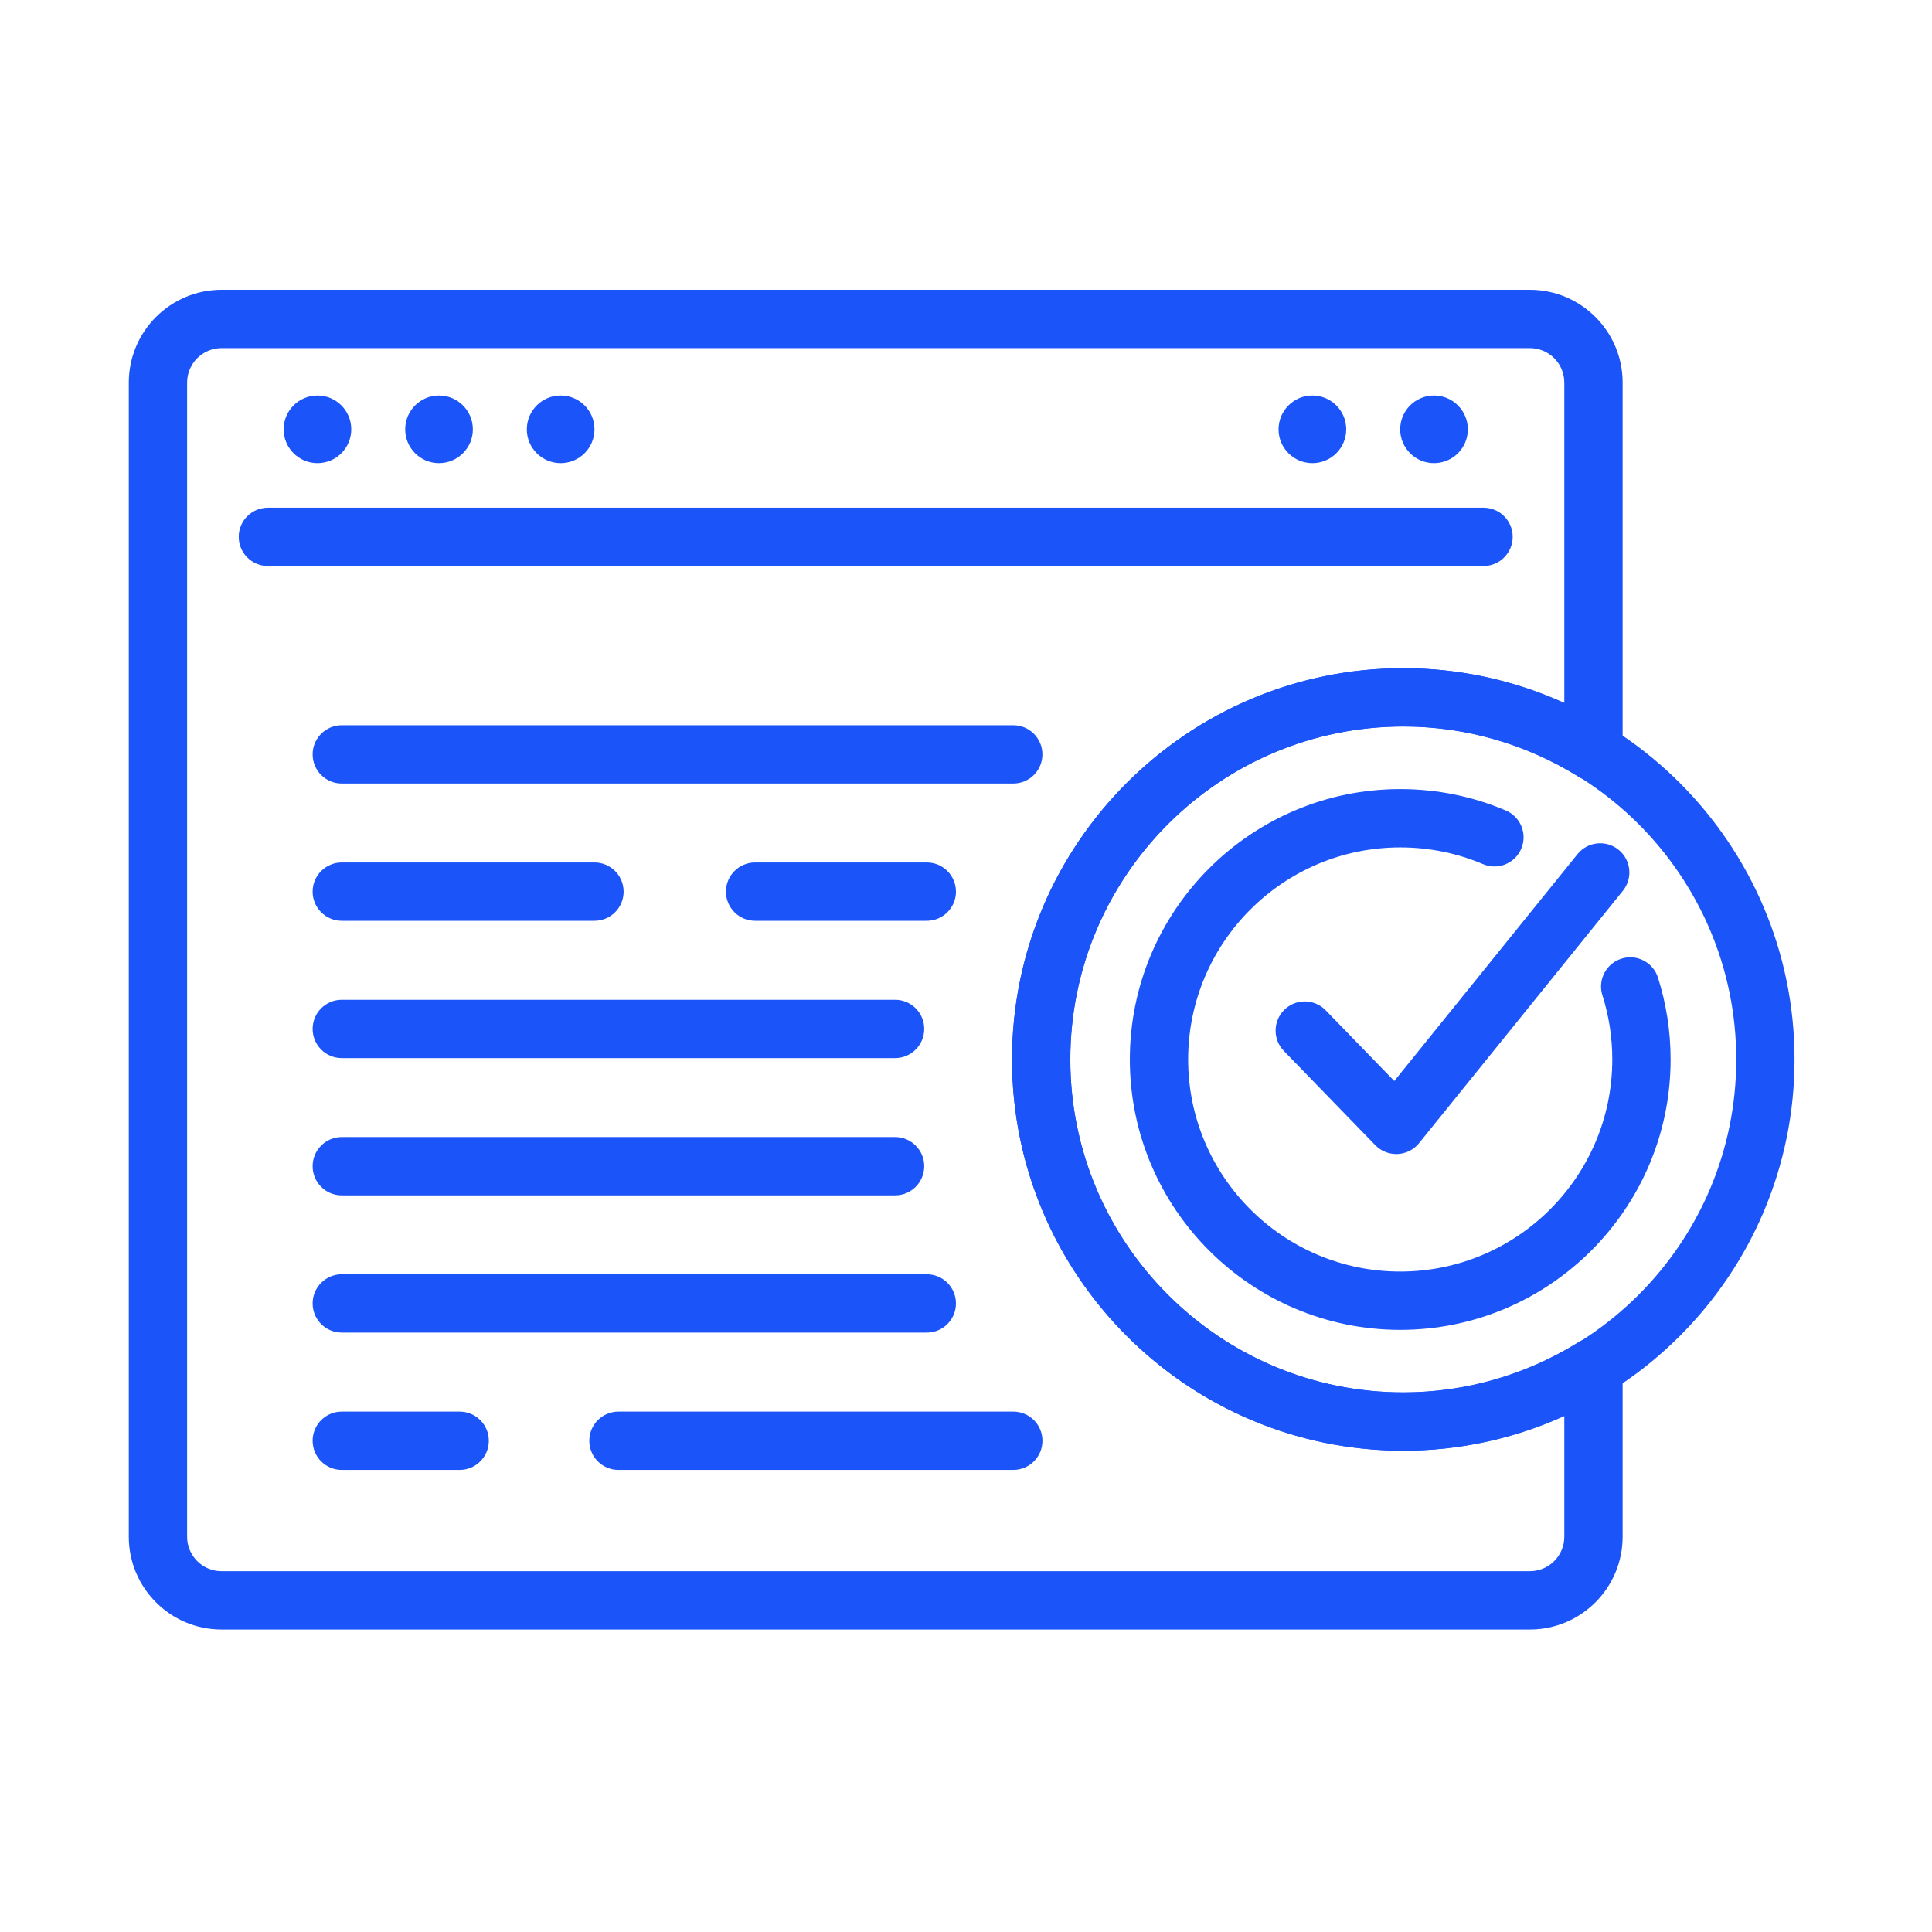 <?xml version="1.0" encoding="UTF-8"?> <svg xmlns="http://www.w3.org/2000/svg" width="60" height="60" viewBox="0 0 60 60" fill="none"><path d="M46.072 17.578H8.32C7.819 17.578 7.414 17.172 7.414 16.672C7.414 16.172 7.819 15.767 8.32 15.767H46.072C46.573 15.767 46.978 16.172 46.978 16.672C46.978 17.172 46.573 17.578 46.072 17.578Z" fill="#1B54F8"></path><path d="M10.909 13.334C10.909 13.914 10.439 14.384 9.859 14.384C9.279 14.384 8.809 13.914 8.809 13.334C8.809 12.754 9.279 12.283 9.859 12.283C10.439 12.283 10.909 12.754 10.909 13.334Z" fill="#1B54F8"></path><path d="M14.685 13.334C14.685 13.914 14.214 14.384 13.634 14.384C13.054 14.384 12.584 13.914 12.584 13.334C12.584 12.754 13.054 12.283 13.634 12.283C14.214 12.283 14.685 12.754 14.685 13.334Z" fill="#1B54F8"></path><path d="M43.484 13.334C43.484 13.914 43.955 14.384 44.535 14.384C45.115 14.384 45.585 13.914 45.585 13.334C45.585 12.754 45.115 12.283 44.535 12.283C43.955 12.283 43.484 12.754 43.484 13.334Z" fill="#1B54F8"></path><path d="M39.707 13.334C39.707 13.914 40.177 14.384 40.757 14.384C41.338 14.384 41.808 13.914 41.808 13.334C41.808 12.754 41.338 12.283 40.757 12.283C40.177 12.283 39.707 12.754 39.707 13.334Z" fill="#1B54F8"></path><path d="M18.462 13.334C18.462 13.914 17.992 14.384 17.412 14.384C16.832 14.384 16.361 13.914 16.361 13.334C16.361 12.754 16.832 12.283 17.412 12.283C17.992 12.283 18.462 12.754 18.462 13.334Z" fill="#1B54F8"></path><path d="M43.485 41.3C38.855 41.3 35.088 37.532 35.088 32.903C35.088 28.273 38.855 24.506 43.485 24.506C44.623 24.506 45.725 24.729 46.765 25.171C47.225 25.366 47.44 25.898 47.244 26.358C47.048 26.818 46.518 27.033 46.057 26.837C45.243 26.492 44.378 26.317 43.485 26.317C39.853 26.317 36.899 29.271 36.899 32.903C36.899 36.534 39.853 39.489 43.485 39.489C47.117 39.489 50.071 36.534 50.071 32.903C50.071 32.222 49.968 31.551 49.764 30.909C49.613 30.433 49.877 29.924 50.354 29.773C50.83 29.62 51.34 29.885 51.49 30.362C51.75 31.181 51.882 32.036 51.882 32.903C51.882 37.532 48.115 41.3 43.485 41.3Z" fill="#1B54F8"></path><path d="M43.363 35.84C43.119 35.84 42.884 35.742 42.713 35.566L39.871 32.637C39.523 32.278 39.531 31.705 39.89 31.356C40.248 31.008 40.822 31.017 41.17 31.375L43.301 33.571L48.992 26.525C49.306 26.136 49.875 26.076 50.265 26.39C50.654 26.704 50.715 27.274 50.401 27.663L44.068 35.504C43.905 35.706 43.663 35.827 43.404 35.839C43.391 35.84 43.377 35.84 43.363 35.84Z" fill="#1B54F8"></path><path d="M43.581 45.054C36.881 45.054 31.43 39.603 31.43 32.903C31.43 26.203 36.881 20.752 43.581 20.752C50.281 20.752 55.731 26.203 55.731 32.903C55.731 39.603 50.281 45.054 43.581 45.054ZM43.581 22.563C37.879 22.563 33.24 27.201 33.24 32.903C33.24 38.604 37.879 43.243 43.581 43.243C49.282 43.243 53.921 38.605 53.921 32.903C53.921 27.202 49.282 22.563 43.581 22.563Z" fill="#1B54F8"></path><path d="M47.511 50.606H6.88C5.292 50.606 4 49.314 4 47.726V11.881C4 10.292 5.292 9 6.88 9H47.511C49.1 9 50.392 10.292 50.392 11.881V23.346C50.392 23.675 50.214 23.977 49.927 24.137C49.64 24.297 49.289 24.289 49.01 24.116C47.368 23.099 45.491 22.562 43.58 22.562C37.878 22.562 33.239 27.201 33.239 32.902C33.239 38.604 37.878 43.242 43.58 43.242C45.491 43.242 47.369 42.705 49.01 41.689C49.289 41.515 49.641 41.508 49.927 41.667C50.214 41.827 50.392 42.13 50.392 42.458V47.726C50.392 49.314 49.1 50.606 47.511 50.606ZM6.88 10.811C6.291 10.811 5.811 11.291 5.811 11.881V47.726C5.811 48.315 6.291 48.795 6.88 48.795H47.511C48.101 48.795 48.581 48.315 48.581 47.726V43.967C47.01 44.681 45.307 45.053 43.58 45.053C36.88 45.053 31.429 39.602 31.429 32.902C31.429 26.202 36.88 20.751 43.58 20.751C45.307 20.751 47.01 21.124 48.581 21.838V11.881C48.581 11.291 48.101 10.811 47.511 10.811L6.88 10.811Z" fill="#1B54F8"></path><path d="M31.468 24.333H10.614C10.114 24.333 9.709 23.928 9.709 23.428C9.709 22.928 10.114 22.523 10.614 22.523H31.468C31.968 22.523 32.373 22.928 32.373 23.428C32.373 23.928 31.968 24.333 31.468 24.333Z" fill="#1B54F8"></path><path d="M28.782 28.596H23.45C22.95 28.596 22.545 28.191 22.545 27.691C22.545 27.191 22.95 26.785 23.45 26.785H28.782C29.282 26.785 29.688 27.191 29.688 27.691C29.688 28.191 29.282 28.596 28.782 28.596Z" fill="#1B54F8"></path><path d="M18.462 28.596H10.614C10.114 28.596 9.709 28.191 9.709 27.691C9.709 27.191 10.114 26.785 10.614 26.785H18.462C18.962 26.785 19.367 27.191 19.367 27.691C19.367 28.191 18.962 28.596 18.462 28.596Z" fill="#1B54F8"></path><path d="M27.797 32.86H10.614C10.114 32.86 9.709 32.454 9.709 31.954C9.709 31.454 10.114 31.049 10.614 31.049H27.797C28.297 31.049 28.703 31.454 28.703 31.954C28.702 32.454 28.297 32.86 27.797 32.86Z" fill="#1B54F8"></path><path d="M27.797 37.123H10.614C10.114 37.123 9.709 36.718 9.709 36.218C9.709 35.718 10.114 35.312 10.614 35.312H27.797C28.297 35.312 28.703 35.718 28.703 36.218C28.702 36.718 28.297 37.123 27.797 37.123Z" fill="#1B54F8"></path><path d="M28.783 41.385H10.614C10.114 41.385 9.709 40.98 9.709 40.48C9.709 39.98 10.114 39.574 10.614 39.574H28.783C29.283 39.574 29.688 39.98 29.688 40.48C29.688 40.98 29.283 41.385 28.783 41.385Z" fill="#1B54F8"></path><path d="M31.468 45.65H19.206C18.706 45.65 18.301 45.244 18.301 44.744C18.301 44.244 18.706 43.839 19.206 43.839H31.468C31.968 43.839 32.374 44.244 32.374 44.744C32.374 45.245 31.968 45.65 31.468 45.65Z" fill="#1B54F8"></path><path d="M14.275 45.65H10.614C10.114 45.65 9.709 45.244 9.709 44.744C9.709 44.244 10.114 43.839 10.614 43.839H14.275C14.775 43.839 15.181 44.244 15.181 44.744C15.181 45.245 14.775 45.65 14.275 45.65Z" fill="#1B54F8"></path></svg> 
